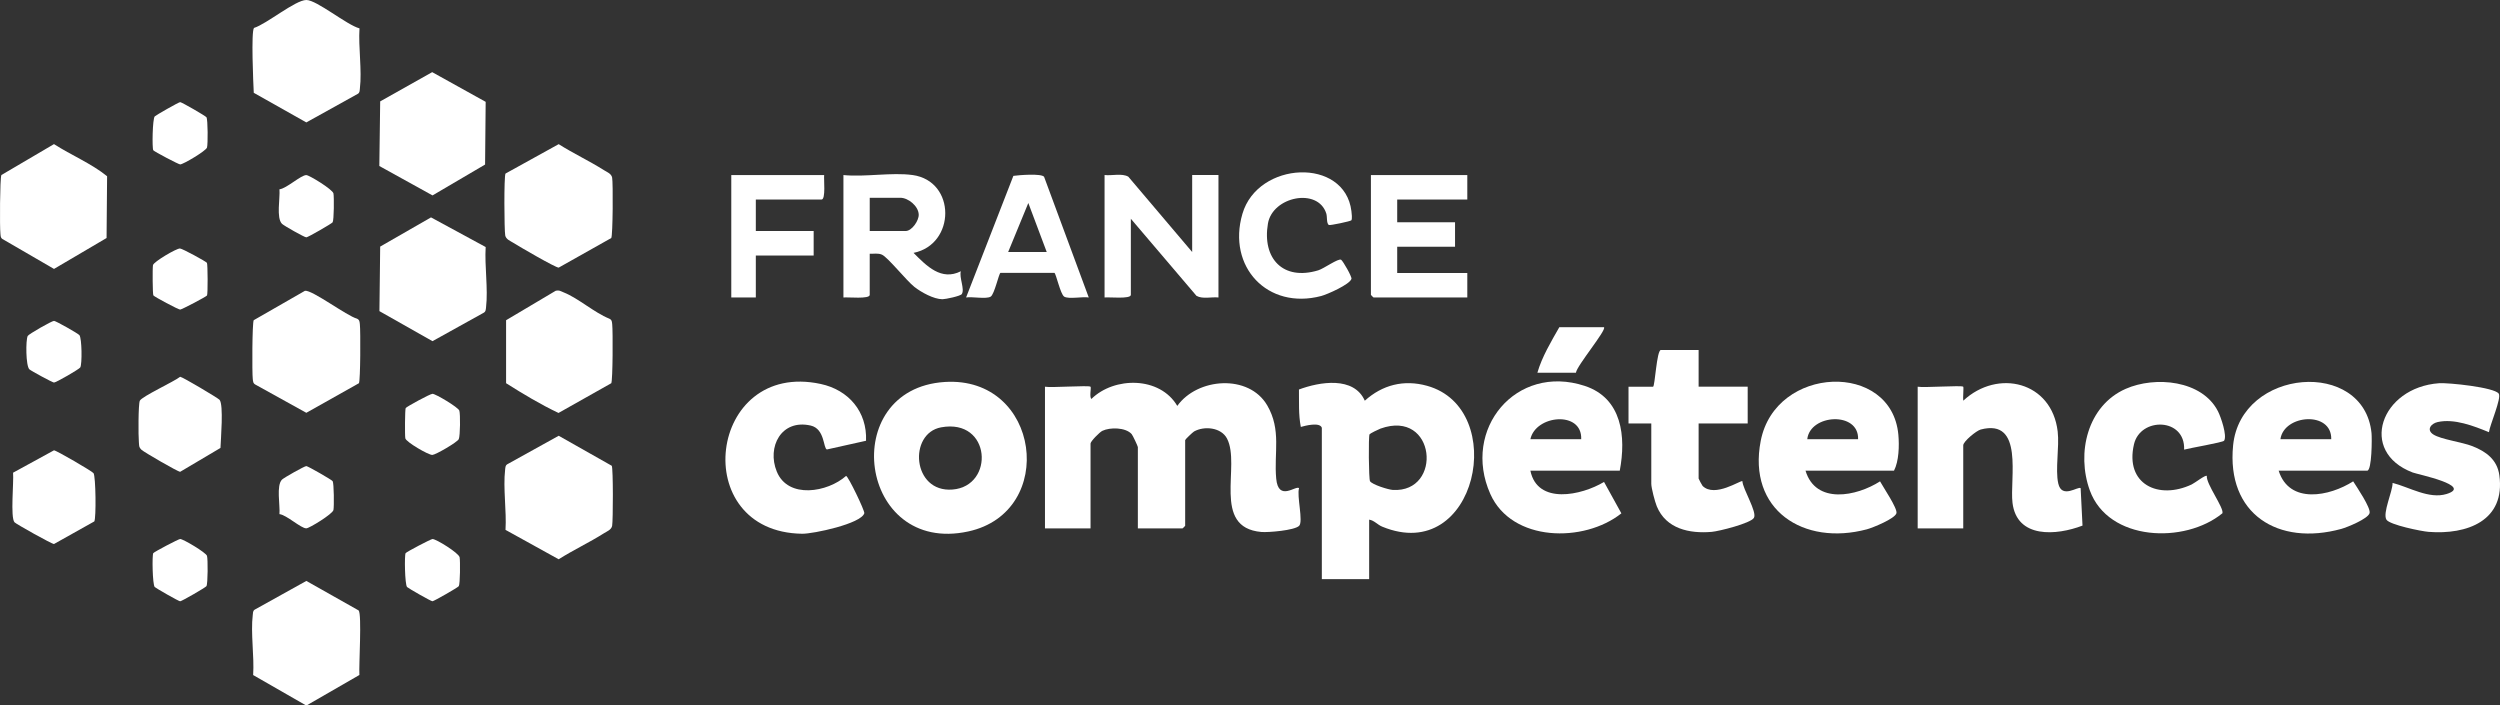 <?xml version="1.0" encoding="UTF-8"?>
<svg id="Calque_1" data-name="Calque 1" xmlns="http://www.w3.org/2000/svg" viewBox="0 0 2466.96 695.75">
  <rect x="0" y="0" width="2466.96" height="695.75" fill="#333333" stroke="none"/>
  <defs>
    <style>
      .cls-1 {
        fill: #fff;
      }
    </style>
  </defs>
  <path class="cls-1" d="M301.41,695.75l-51.6-29.62c1.21-18.56-2.57-41.34-.38-59.38.23-1.9.01-3.79,1.81-5.1l51.05-28.4,51.61,29.12c3.3,3.67.11,54.45.75,63.69l-51.51,29.7h-1.73Z"/>
  <path class="cls-1" d="M1076.12,381.59c.91.9-1.38,10.15.86,12.08,22.64-22.22,67.62-22.3,84.74,6.88,19.86-27.85,70.64-31.66,88.76-.53,14.15,24.32,6.52,46.77,8.86,72.28,2.13,23.14,19.59,6.29,22.55,9.42-2.44,7.61,4.36,32.93.06,37.17-4.58,4.5-30.43,6.65-37.3,6.05-49.55-4.36-19.94-65.6-33.86-92.2-5.77-11.02-22.41-12.64-32.5-6.98-1.33.74-8.79,7.88-8.79,8.49v84.58c0,.18-2.41,2.59-2.59,2.59h-44.1v-80.27c0-.84-5.06-11.65-6.15-12.85-6-6.63-21.27-6.84-28.91-3.15-2.66,1.29-11.63,10.34-11.63,12.55v83.72h-44.96v-139.82c6.01,1.19,43.37-1.58,44.96,0Z"/>
  <path class="cls-1" d="M1304.38,422.15c-1.94-5.91-16.53-2.07-20.74-.86-2.4-12.18-1.65-24.54-1.85-36.93,20.5-7.67,54.27-13.24,64.97,11.05,17.35-15.63,38.47-21.07,61.4-14.72,81.3,22.5,49.28,177.51-44.17,139.03-4.85-2-7.92-6.2-12.93-6.95v58.69h-46.69v-149.32ZM1351.44,428.55c-1.16,2-.8,44.19.47,46.28,2.06,3.38,18.14,8.39,22.57,8.64,49.53,2.8,42.56-80.16-12.25-60.53-1.82.65-10.32,4.82-10.79,5.62Z"/>
  <path class="cls-1" d="M1937.29,381.59c.61.61-.46,11.29.02,13.81,34.11-31.75,87.41-18.87,93.18,30.4,1.79,15.32-2.53,37.36.56,51.23,3.52,15.8,19.85,2.35,22.1,4.69l1.84,36.92c-25.63,9.85-64.77,12.98-69.08-22.44-2.88-23.65,11.66-83.67-31.37-72.36-4.28,1.12-17.24,11.78-17.24,15.59v81.99h-44.96v-139.82c6.01,1.19,43.37-1.59,44.96,0Z"/>
  <path class="cls-1" d="M932.24,376.93c94.43-6.04,111.57,128.28,23.25,147.49-108.54,23.61-129.48-140.69-23.25-147.49ZM928.67,421.69c-32.54,5.98-28.59,64.52,11.21,61.39,41.91-3.3,38.29-70.49-11.21-61.39Z"/>
  <path class="cls-1" d="M1598.35,464.45h-88.19c6.91,33.93,50.56,24.44,72.67,11.1l17.11,31.01c-36.83,29.34-108.11,28.42-129.3-19.06-28.52-63.88,25.33-128.91,93.09-106.73,37.03,12.12,40.96,50.24,34.63,83.67ZM1560.31,433.37c1.09-28.34-44.93-24.01-50.15,0h50.15Z"/>
  <path class="cls-1" d="M1781.66,464.45c10.05,33.56,50.35,25.42,73.53,10.54,3,5.57,17.4,26.74,16.19,31.42-1.4,5.41-23.48,14.39-29.16,15.9-62.49,16.68-118.03-19.15-104.76-87.31,14.56-74.72,129.33-78.76,135.82-5.92.97,10.83.52,26.04-4.3,35.36h-87.33ZM1783.38,433.37h50.15c.94-27.62-47.33-24.9-50.15,0Z"/>
  <path class="cls-1" d="M2248.55,464.45c10.46,33.44,50.24,25.42,73.52,10.52,3.53,5.56,17.68,26.36,16.19,31.42-1.64,5.58-22.02,13.91-27.84,15.51-62.34,17.14-113.57-14.56-106.82-82.46,7.6-76.33,129.17-85.8,136.58-12.08.49,4.89.43,37.1-4.31,37.1h-87.33ZM2300.43,433.37c.69-28-46.62-24.57-50.15,0h50.15Z"/>
  <path class="cls-1" d="M2194.71,434.87c-1.09,1.7-34.33,7.33-39.46,8.82,1.3-31.62-43.19-32.36-49.48-5.26-9.14,39.4,24.26,55.05,56.97,39.61,3.17-1.5,13.5-9.64,14.9-8.42-.73,8.01,17.04,31.44,15.43,36.84-37.12,30.49-112.59,27.87-130.88-22.56-13.33-36.73-2.48-83.53,35.44-100.21,29-12.75,75.38-8.67,91.07,22.25,2.82,5.56,9.19,23.96,6.02,28.91Z"/>
  <path class="cls-1" d="M854.6,434.93l-38.61,8.6c-3.68-.94-1.9-20.4-16.05-23.61-28.99-6.58-43.35,21.18-33.42,45.44,11.19,27.35,50.23,20.4,68.37,4.28,2.06.04,18.64,34.68,18,36.81-3.1,10.4-50.54,20.4-61.26,20.25-113.47-1.55-93.09-171.79,18.27-147.8,27.54,5.93,45.87,27.41,44.69,56.02Z"/>
  <path class="cls-1" d="M1676.17,345.34v36.25h48.42v36.25h-48.42v54.38c0,.41,3.51,6.88,3.93,7.29,12,11.89,37.6-5.93,39.27-4.7.34,7.81,14.88,30.67,11.33,36.27-3.39,5.35-34.35,13.13-41.6,13.76-22.04,1.9-45.08-3.02-54.21-25.23-1.84-4.47-5.42-18.03-5.42-22.21v-59.55h-22.48v-36.25h24.21c1.88,0,3.55-36.25,7.78-36.25h37.18Z"/>
  <path class="cls-1" d="M2456.04,426.47c-14.92-6.09-34.2-13.67-50.62-9.99-6.62,1.48-11.35,7.7-4.23,12.27,7.5,4.82,28.32,7.5,38.49,11.49,13.43,5.26,24.49,13.24,26.62,28.67,6.22,45-31.85,58.91-69.86,55.92-6.99-.55-38.42-6.92-41.55-12.04-3.99-6.53,6.22-27.94,6.08-36.27,16.29,4.12,36.06,16.3,53.31,10.94,26.35-8.2-28.43-19.28-33.51-21.22-53.85-20.5-31.51-83.95,26.04-88.08,9.12-.65,54.57,4.03,58.89,10.26,3,4.32-8.83,31.09-9.65,38.05Z"/>
  <path class="cls-1" d="M354.74,27.99c-1.2,18.56,2.57,41.34.38,59.38-.23,1.9-.01,3.79-1.81,5.1l-51.04,28.33-51.86-29.22c-.46-8.95-2.76-60.67.24-64.02C262.92,23.78,291.45.02,302.28,0c10.3-.02,40.09,24.78,52.46,27.99Z"/>
  <path class="cls-1" d="M53.27,142.21c17.07,10.97,36.87,19.1,52.41,31.7l-.52,60.96-51.87,30.5L2.23,235.75c-1.79-1.32-1.58-3.2-1.81-5.1-.76-6.25-.54-54.85.95-57.94l51.89-30.5Z"/>
  <path class="cls-1" d="M479.25,243.77c-1.15,18.64,2.5,41.23.38,59.38-.29,2.49-.17,4.53-2.87,5.77l-49.99,27.74-52.36-29.64.75-63.69,50.16-28.82,53.93,29.26Z"/>
  <path class="cls-1" d="M498.83,171.26l52.46-29.01c14.43,9.15,30.19,16.5,44.62,25.63,3.13,1.98,7.38,3.43,8.14,7.41.99,5.18.7,57.04-.86,59.59l-51.89,29.21c-3.28,0-39.03-20.86-44.62-24.4-3.13-1.98-7.38-3.43-8.14-7.41-.95-4.96-1.33-58.43.29-61.02Z"/>
  <path class="cls-1" d="M548.29,286.96c3.59-.9,5.08.43,8.01,1.6,14.4,5.72,29.99,19.85,44.94,25.9,2.74,1.2,2.6,3.26,2.89,5.75.72,6.14.58,55.48-.94,57.95l-52.07,29.34c-17.59-8.33-35.21-18.9-51.72-29.36v-62.16l48.89-29.02Z"/>
  <polygon class="cls-1" points="479.25 100.49 478.67 162.37 426.8 192.83 374.32 163.81 375.16 100.05 426.48 71.19 479.25 100.49"/>
  <path class="cls-1" d="M603.67,459.62c1.49,2.56,1.31,54.31.38,59.22-.76,3.98-5.01,5.43-8.14,7.41-14.43,9.14-30.19,16.49-44.62,25.63l-52.46-29.01c1.15-18.64-2.49-41.23-.38-59.38.29-2.49.17-4.53,2.87-5.77l50-27.72,52.35,29.62Z"/>
  <path class="cls-1" d="M300.96,286.94c7.01-1.04,41.34,24.86,51.29,27.5,2.7,1.24,2.58,3.28,2.87,5.77.72,6.15.58,55.49-.94,57.95l-51.91,29.19-49.96-27.68c-2.65-1.31-2.59-3.22-2.89-5.75-.72-6.12-.58-55.49.95-57.96l50.59-29.03Z"/>
  <path class="cls-1" d="M900.6,172.72c43.07,6.1,42.43,68.44.87,76.81,12.86,12.91,27.32,27.89,46.67,18.14-1.8,6.17,4.07,17.8.94,22.51-1.32,1.99-16.1,5.1-19.1,5.09-8.6-.03-20.88-6.85-27.62-12.11-7.78-6.07-26.17-29.22-32.06-31.86-3.84-1.72-8.08-.74-12.08-.89v40.57c0,4.42-21.72,2.02-25.94,2.59v-120.83c21.15,2.15,47.87-2.89,68.31,0ZM858.23,227.96h35.45c6.09,0,13.09-10.16,12.9-16.22-.27-8.43-10.39-16.58-18.09-16.58h-30.26v32.8Z"/>
  <path class="cls-1" d="M1176.42,248.67v-75.95h25.94v120.83c-6.88-.74-15.64,1.84-21.71-1.63l-64.75-76.05v75.09c0,4.42-21.72,2.02-25.94,2.59v-120.83c7.22.85,17.15-1.97,23.44,1.63l63.02,74.32Z"/>
  <path class="cls-1" d="M1447.91,172.72v24.17h-69.17v22.44h57.07v24.17h-57.07v25.89h69.17v24.17h-92.52c-.18,0-2.59-2.41-2.59-2.59v-118.24h95.11Z"/>
  <path class="cls-1" d="M1074.39,293.54c-5.85-1.04-19.8,1.86-24.25-.82-3.73-2.25-8.12-23.03-9.67-23.44h-53.23c-1.55.42-5.93,21.19-9.67,23.44-4.45,2.68-18.4-.21-24.25.82l46.66-120c5.62-.79,27.45-2.53,30.3.89l44.09,119.11ZM1032.89,248.67l-18.16-48.35-19.89,48.35h38.04Z"/>
  <path class="cls-1" d="M1333.54,217.37c-.62.96-21.37,5.33-22.29,4.65-2.47-1.82-1.41-7.99-2.5-11.38-8.3-25.85-53.05-16.68-57.57,9.96-5.88,34.63,15.02,56.69,49.68,46.14,5.43-1.65,19.88-12.1,22.53-10.42,1.86,1.18,10.74,16.74,10.22,18.78-1.4,5.51-23.95,15.44-29.84,16.99-52.99,13.97-93.02-28.9-77.77-81.08,15.23-52.1,100.99-56.09,107.56-2.7.28,2.24.93,7.57-.03,9.06Z"/>
  <path class="cls-1" d="M813.27,172.72c-.51,3.73,1.76,24.17-2.59,24.17h-64.85v31.07h57.07v24.17h-57.07v41.43h-24.21v-120.83h91.65Z"/>
  <path class="cls-1" d="M177.76,371.78c2.25.13,37.47,21.04,38.91,22.77,4.1,4.92,1.21,38.88.89,47.47l-39.77,23.55c-2.2.03-35.86-19.51-38.16-21.73-2.85-2.77-2.26-4.36-2.6-7.76-.56-5.61-.63-37.4.96-40.67,2.03-4.2,34.01-18.97,39.77-23.6Z"/>
  <path class="cls-1" d="M12.91,466.44l40.35-22.07c2.26,0,37.63,20.59,39.03,22.54,2.23,3.1,2.7,44.49.77,47.62l-39.79,22.3c-2.22,0-37.46-19.79-38.94-21.44-4.26-4.73-.57-40.24-1.43-48.95Z"/>
  <path class="cls-1" d="M275.76,507.33c.77-8.72-3.29-28.26,2.5-34.06,1.82-1.82,22.16-13.34,24.02-13.35,1.5,0,25.18,13.59,25.97,14.86,1.32,2.15,1.48,24.95.8,28.47-.76,3.93-23.78,18.01-26.75,18.1-5.21.17-19.59-13.32-26.54-14.02Z"/>
  <path class="cls-1" d="M275.76,186.8c6.94-.71,21.33-14.19,26.54-14.02,2.98.1,26,14.17,26.75,18.1.68,3.52.52,26.33-.8,28.47-.78,1.27-24.47,14.87-25.97,14.86-1.86,0-22.2-11.53-24.02-13.35-5.79-5.8-1.73-25.35-2.5-34.06Z"/>
  <path class="cls-1" d="M151.25,148.28c-1.25-1.98-.79-30.95,1.43-33.41.96-1.07,23.66-14.09,25.1-14.09,1.5,0,25.18,13.67,25.96,14.95,1.39,2.28,1.49,26.71.52,29.9-1,3.25-23.48,16.62-26.48,16.62-1.5,0-25.72-12.72-26.52-13.98Z"/>
  <path class="cls-1" d="M204.21,259.38c.81,1.39.95,30.81.08,32.17-.8,1.26-25.02,13.95-26.52,13.95-1.81,0-25.68-12.73-26.44-14.02-.75-1.29-.93-26.85-.37-29.86.61-3.29,23.16-16.6,26.65-16.42,2.41.12,25.84,12.88,26.6,14.18Z"/>
  <path class="cls-1" d="M151.25,545.85c.8-1.27,25.02-13.98,26.52-13.98,3,0,25.48,13.37,26.48,16.62.98,3.19.87,27.63-.52,29.9-.78,1.28-24.46,14.95-25.96,14.95-1.44,0-24.13-13.02-25.1-14.09-2.21-2.46-2.68-31.43-1.43-33.41Z"/>
  <path class="cls-1" d="M400.26,545.85c.8-1.27,25.04-13.97,26.54-13.96,3.67.01,25.94,13.8,26.75,18.04.68,3.54.53,26.28-.81,28.47-.78,1.28-24.47,14.81-25.97,14.91-1.43.1-24.13-12.98-25.09-14.04-2.21-2.46-2.68-31.43-1.43-33.41Z"/>
  <path class="cls-1" d="M53.27,316.63c1.8,0,23.7,12.42,25.06,14.05,2.51,3.01,2.8,28.7.87,31.91-1.02,1.69-23.83,14.91-25.93,14.91-1.38,0-22.84-11.64-24.3-13.07-3.53-3.46-3.69-28.67-1.64-32.9.87-1.81,23.83-14.89,25.95-14.89Z"/>
  <path class="cls-1" d="M400.35,402.65c.75-1.29,24.14-14.05,26.45-14.05,3.01,0,25.47,13.35,26.47,16.61,1.07,3.5.89,24.91-.57,28.13-1.33,2.95-22.67,15.41-26.08,15.58-3.7.18-25.96-12.72-26.65-16.41-.56-3-.38-28.57.37-29.87Z"/>
  <path class="cls-1" d="M1582.79,322.9c2.85,2.58-27.1,38.33-27.67,44.88h-38.04c4.41-15.46,13.58-30.77,21.62-44.88h44.1Z"/>
</svg>